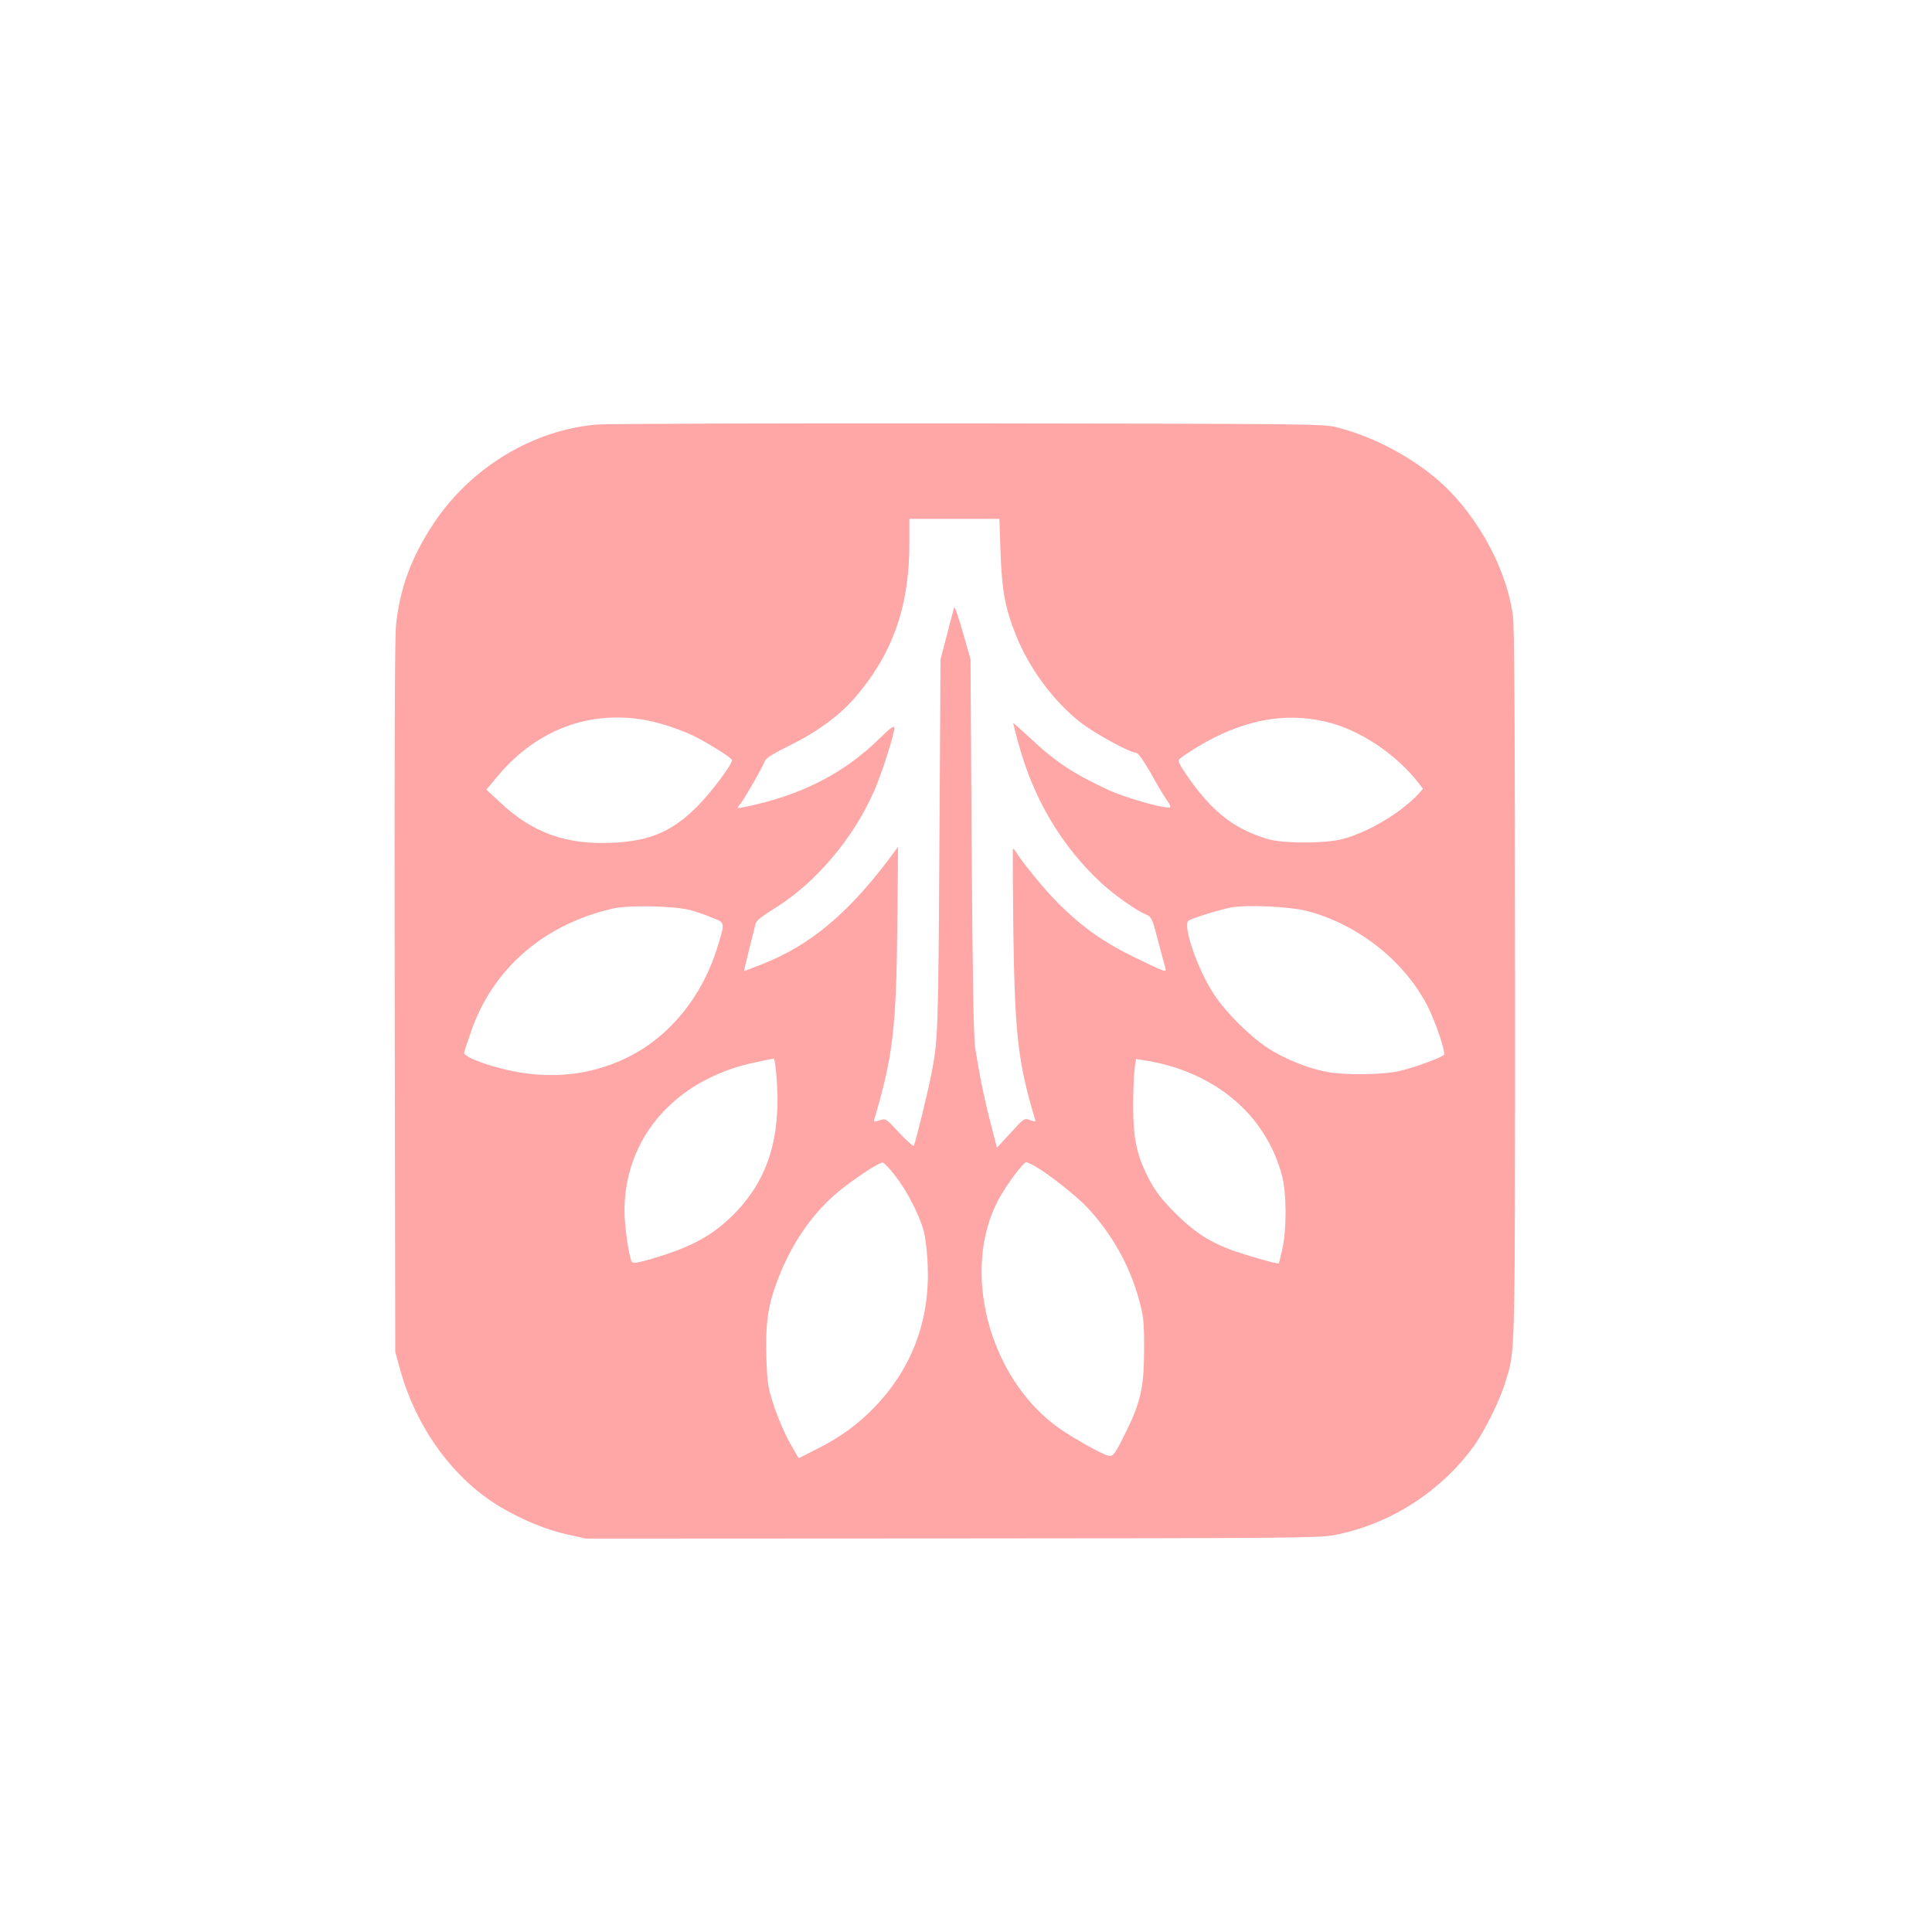 <?xml version="1.0" standalone="no"?>
<!DOCTYPE svg PUBLIC "-//W3C//DTD SVG 20010904//EN"
 "http://www.w3.org/TR/2001/REC-SVG-20010904/DTD/svg10.dtd">
<svg version="1.0" xmlns="http://www.w3.org/2000/svg"
 width="1024pt" height="1024pt" viewBox="0 0 1024 1024"
 preserveAspectRatio="xMidYMid meet">

<g transform="translate(0,1024) scale(0.1,-0.1)"
fill="#ffa6a6" stroke="none">
<path d="M3165 7990 c-342 -29 -670 -228 -867 -525 -118 -178 -180 -347 -199
-540 -7 -73 -9 -734 -7 -1980 l3 -1870 26 -95 c87 -312 284 -581 534 -729 114
-67 241 -120 353 -144 l97 -22 1940 1 c1785 1 1947 2 2028 18 292 56 561 228
737 469 59 82 140 245 169 342 53 172 51 96 51 2111 0 1289 -3 1897 -11 1950
-37 270 -210 571 -428 745 -150 120 -337 213 -513 256 -68 16 -197 17 -1948
19 -1031 1 -1915 -2 -1965 -6z m2138 -677 c7 -202 24 -296 82 -440 69 -174
197 -347 337 -458 77 -61 267 -165 300 -165 10 0 39 -41 74 -102 31 -57 70
-122 86 -145 25 -37 27 -43 11 -43 -48 0 -235 55 -316 92 -188 87 -283 150
-419 278 -49 45 -88 80 -88 78 0 -1 11 -46 25 -98 80 -300 230 -554 443 -751
68 -63 186 -146 238 -167 27 -11 32 -22 61 -135 18 -67 35 -132 39 -145 8 -29
7 -28 -171 58 -156 76 -271 158 -393 279 -68 67 -194 220 -228 277 -7 11 -13
17 -15 14 -2 -3 -1 -203 2 -445 8 -537 25 -690 115 -987 4 -15 1 -15 -26 -5
-31 12 -32 11 -103 -67 l-73 -79 -32 124 c-34 129 -62 268 -83 404 -9 56 -14
373 -19 1070 l-6 990 -41 145 c-23 80 -43 138 -46 130 -2 -8 -20 -73 -38 -145
l-34 -130 -6 -990 c-6 -999 -7 -1029 -45 -1220 -19 -95 -83 -355 -91 -368 -3
-4 -37 27 -77 69 -71 77 -72 77 -104 66 -30 -10 -33 -9 -28 6 98 330 116 477
122 1020 l4 424 -51 -69 c-221 -291 -418 -454 -668 -553 -53 -21 -97 -37 -97
-37 -1 1 11 52 26 112 15 61 31 122 34 136 4 19 30 40 102 85 215 132 416 369
525 617 42 94 109 304 109 338 0 16 -19 3 -80 -57 -178 -174 -389 -286 -657
-349 -51 -12 -93 -20 -93 -17 0 3 6 13 14 21 19 22 122 202 130 228 5 14 46
40 130 81 148 73 265 159 348 255 200 233 288 482 288 820 l0 127 239 0 238 0
6 -177z m-1916 -884 c99 -13 236 -59 322 -106 99 -55 171 -103 171 -112 0 -24
-114 -175 -185 -246 -132 -132 -250 -183 -450 -192 -243 -11 -421 52 -592 212
l-75 70 56 67 c197 238 464 347 753 307z m3639 -14 c178 -41 374 -171 495
-328 l21 -28 -23 -26 c-92 -99 -262 -202 -399 -239 -94 -26 -322 -26 -405 0
-179 55 -294 147 -425 337 -39 56 -47 75 -39 86 7 7 49 36 94 63 236 143 459
187 681 135z m-3366 -999 c30 -8 82 -26 115 -40 70 -28 69 -22 25 -164 -81
-258 -253 -468 -475 -577 -163 -80 -342 -109 -531 -85 -139 17 -334 81 -334
110 0 5 18 59 39 119 116 330 388 564 752 646 82 19 329 13 409 -9z m3270 -5
c270 -71 519 -269 639 -509 41 -82 95 -242 84 -253 -16 -16 -167 -71 -237 -86
-87 -20 -294 -22 -386 -4 -99 19 -227 71 -310 126 -98 64 -225 191 -287 287
-88 134 -167 367 -133 389 23 14 166 58 224 69 90 16 311 5 406 -19z m-2817
-848 c33 -344 -39 -579 -235 -770 -111 -108 -224 -167 -434 -228 -67 -19 -89
-22 -95 -13 -16 25 -39 187 -39 271 0 389 272 698 692 786 51 11 96 20 99 20
3 1 9 -29 12 -66z m2092 26 c303 -90 517 -301 591 -584 23 -90 24 -279 1 -384
-9 -41 -18 -75 -19 -77 -6 -6 -196 49 -268 77 -115 46 -187 95 -285 193 -67
68 -101 112 -133 172 -66 127 -85 212 -86 384 0 80 3 170 7 201 l8 56 57 -9
c31 -4 89 -18 127 -29z m-1458 -584 c63 -81 126 -205 149 -290 9 -33 19 -115
21 -181 12 -288 -81 -540 -274 -744 -94 -99 -187 -167 -319 -233 l-91 -46 -47
82 c-25 45 -63 132 -83 192 -33 101 -36 121 -41 258 -5 172 6 263 50 387 76
214 200 393 358 515 94 72 194 136 209 133 8 -2 39 -34 68 -73z m740 53 c76
-44 222 -160 277 -219 130 -140 222 -304 272 -484 25 -91 28 -115 28 -265 0
-199 -18 -281 -94 -435 -68 -138 -71 -141 -112 -125 -58 24 -205 109 -265 155
-356 269 -497 824 -303 1193 41 78 133 202 150 202 5 0 26 -10 47 -22z"/>
</g>
</svg>
